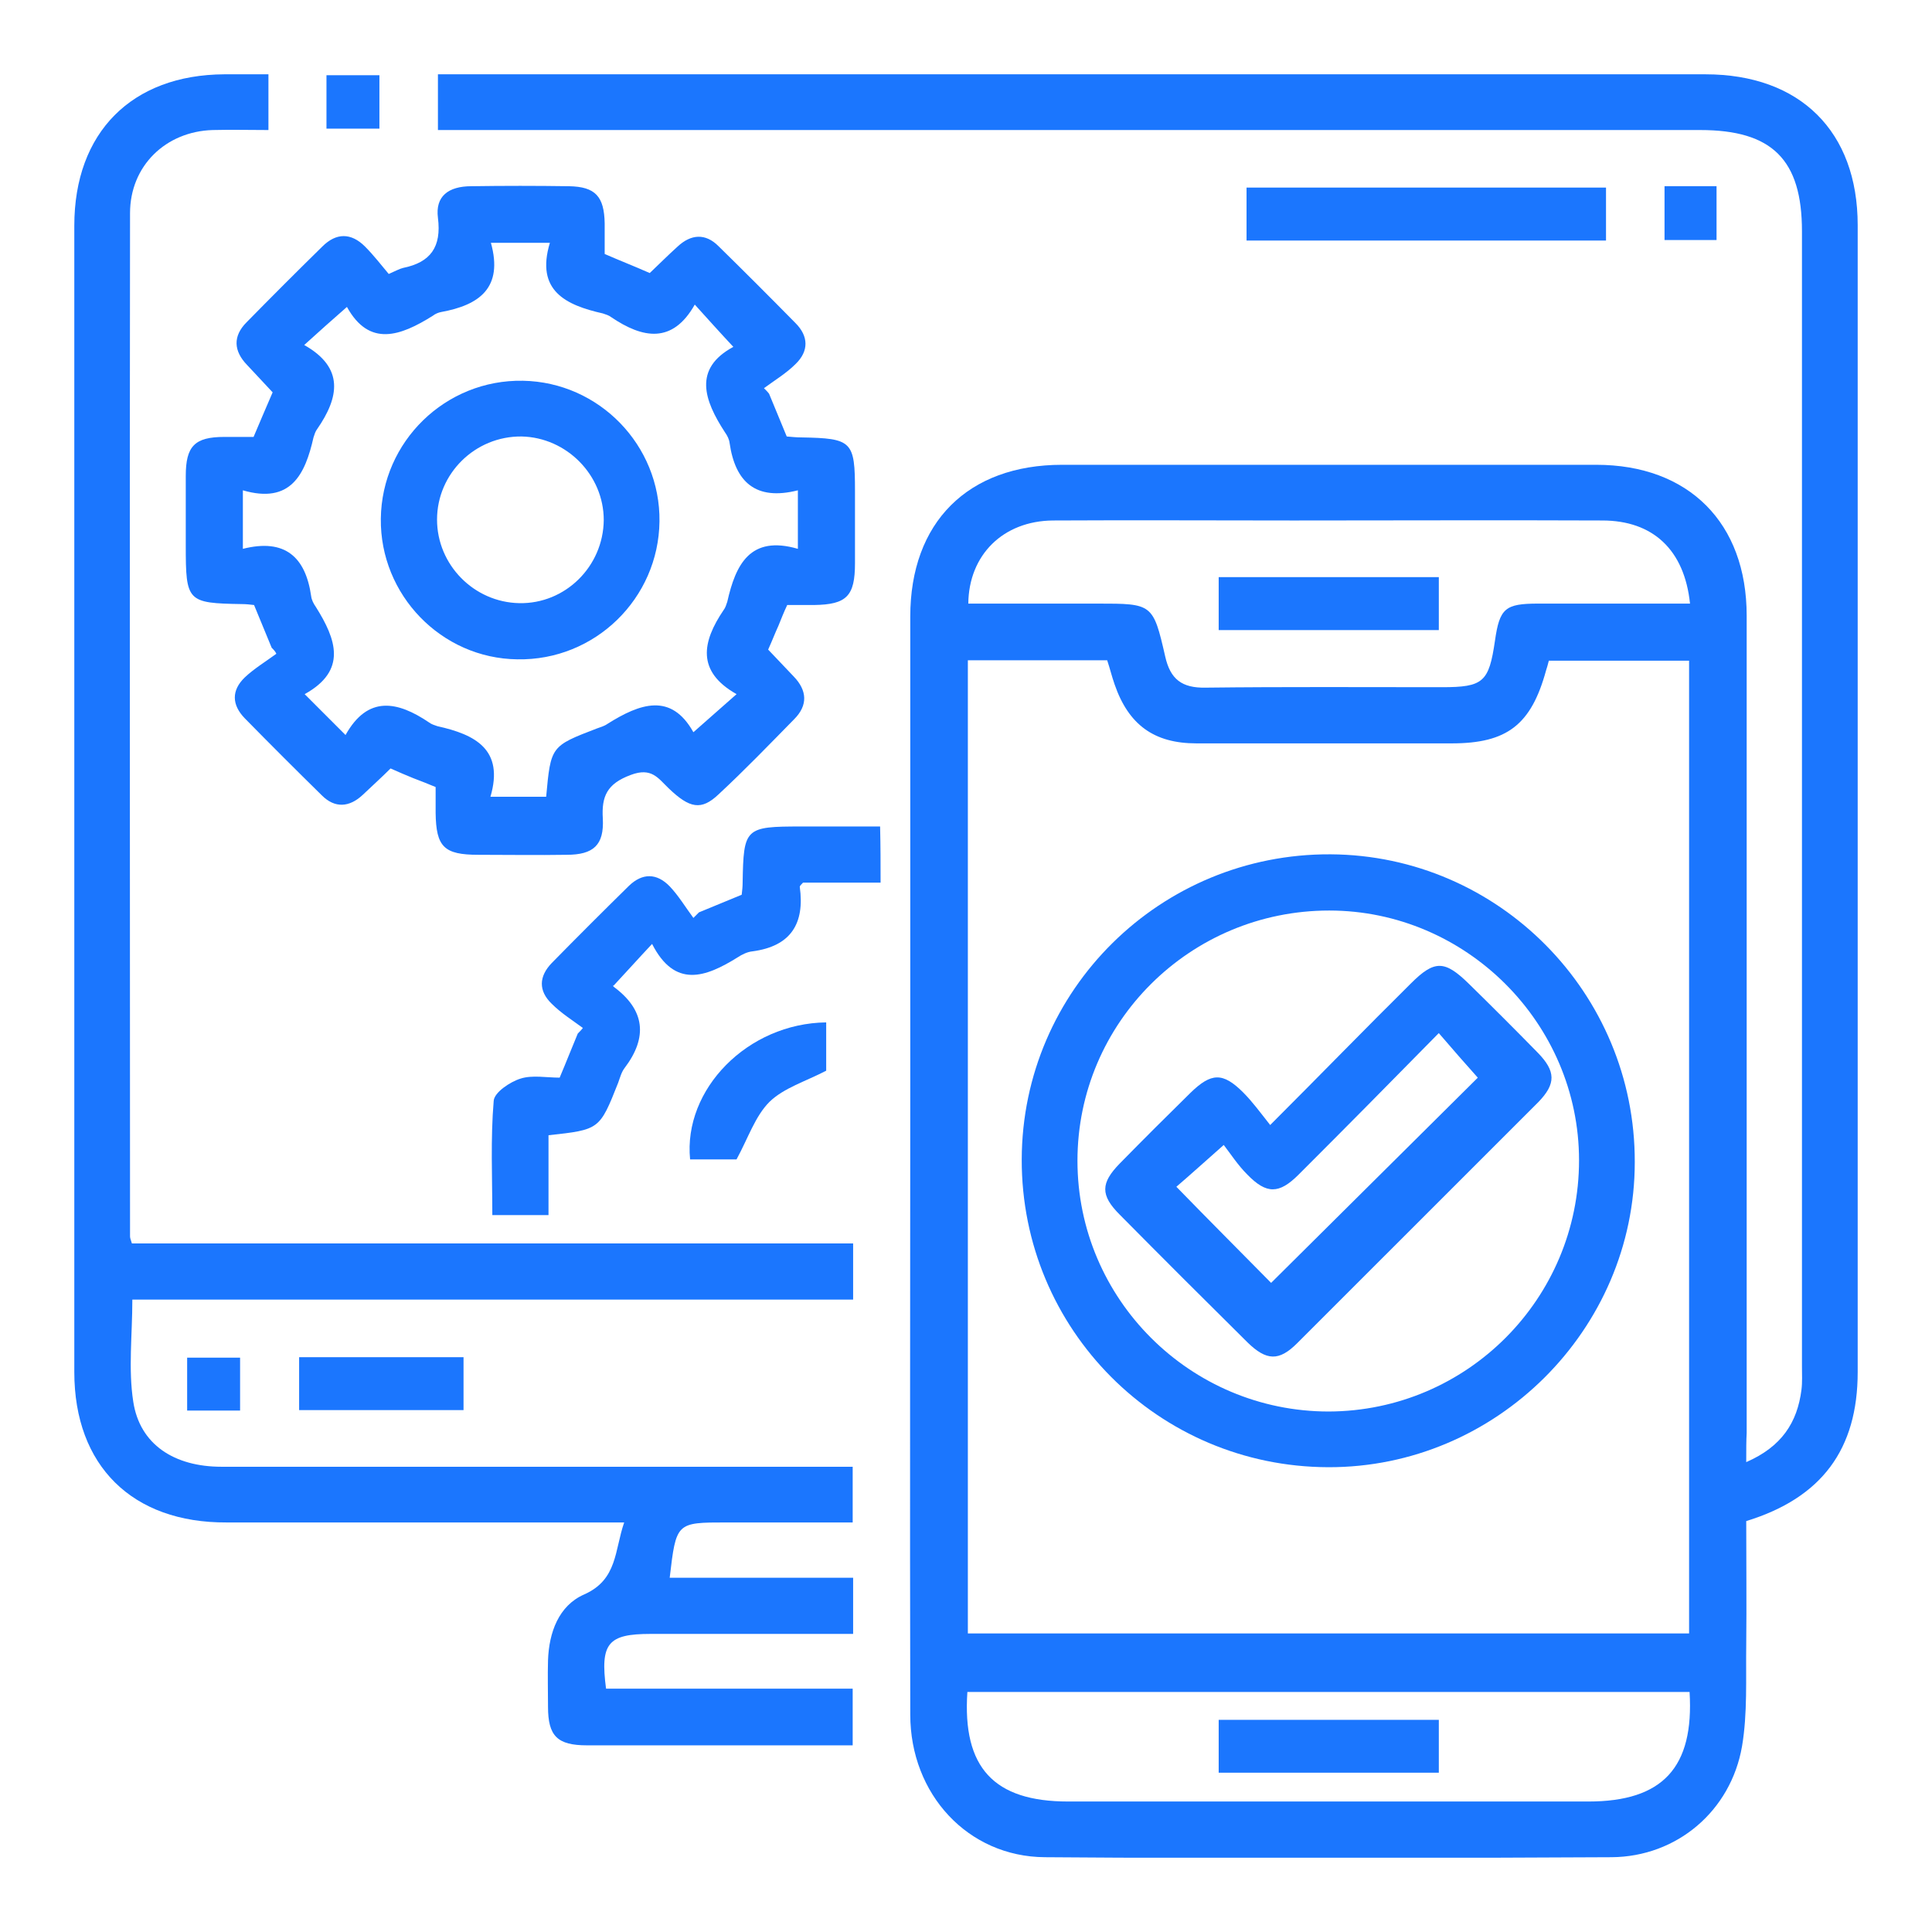 <?xml version="1.0" encoding="utf-8"?>
<svg xmlns="http://www.w3.org/2000/svg" fill="none" height="52" viewBox="0 0 52 52" width="52">
<g clip-path="url(#clip0_15242_1891)">
<path d="M47 39.353C47.95 38.94 48.375 38.291 48.487 37.403C48.512 37.203 48.5 36.991 48.5 36.778C48.5 26.594 48.5 16.409 48.5 6.224C48.5 4.299 47.7 3.5 45.762 3.5C34.7 3.5 23.637 3.5 12.575 3.5C12.325 3.5 12.075 3.5 11.787 3.5C11.787 3 11.787 2.537 11.787 2C12.012 2 12.237 2 12.462 2C23.612 2 34.75 2 45.9 2C48.45 2 50 3.537 50 6.061C50 16.346 50 26.631 50 36.928C50 39.003 49.037 40.315 47 40.94C47 42.027 47.012 43.152 47 44.264C46.987 45.176 47.037 46.114 46.887 47.001C46.587 48.738 45.137 49.975 43.375 49.987C38.287 50.013 33.212 50.025 28.125 49.987C26.05 49.975 24.5 48.288 24.5 46.151C24.487 40.502 24.5 34.866 24.5 29.218C24.5 25.006 24.5 20.808 24.5 16.596C24.5 14.059 26.05 12.51 28.587 12.51C33.375 12.51 38.175 12.51 42.962 12.51C45.45 12.51 47.012 14.072 47.012 16.571C47.012 23.907 47.012 31.23 47.012 38.566C47 38.778 47 39.003 47 39.353ZM26.05 17.771C26.05 26.544 26.05 35.254 26.05 43.964C32.55 43.964 38.987 43.964 45.462 43.964C45.462 35.216 45.462 26.506 45.462 17.783C44.187 17.783 42.937 17.783 41.687 17.783C41.662 17.883 41.637 17.971 41.612 18.046C41.212 19.508 40.562 20.008 39.075 20.008C36.787 20.008 34.487 20.008 32.2 20.008C31.062 20.008 30.375 19.508 30 18.421C29.925 18.208 29.875 17.996 29.8 17.771C28.55 17.771 27.325 17.771 26.05 17.771ZM45.487 16.246C45.337 14.797 44.487 14.009 43.125 14.009C40.362 13.997 37.587 14.009 34.825 14.009C32.662 14.009 30.5 13.997 28.337 14.009C27 14.022 26.075 14.934 26.062 16.246C27.225 16.246 28.387 16.246 29.55 16.246C31.012 16.246 31.037 16.246 31.362 17.671C31.5 18.283 31.812 18.521 32.45 18.508C34.575 18.483 36.7 18.496 38.812 18.496C39.925 18.496 40.075 18.358 40.237 17.246C40.362 16.371 40.512 16.246 41.4 16.246C42.75 16.246 44.1 16.246 45.487 16.246ZM45.475 45.539C38.962 45.539 32.5 45.539 26.037 45.539C25.9 47.576 26.75 48.488 28.75 48.488C33.412 48.488 38.087 48.488 42.75 48.488C44.75 48.488 45.6 47.576 45.475 45.539Z" fill="#1B76FE"/>
<path d="M7.225 2C7.225 2.525 7.225 2.975 7.225 3.5C6.713 3.5 6.225 3.487 5.725 3.5C4.463 3.537 3.5 4.462 3.5 5.737C3.487 14.922 3.5 24.107 3.5 33.279C3.5 33.317 3.513 33.354 3.55 33.467C10 33.467 16.462 33.467 22.962 33.467C22.962 34.004 22.962 34.467 22.962 34.979C16.488 34.979 10.037 34.979 3.562 34.979C3.562 35.929 3.45 36.853 3.587 37.728C3.763 38.878 4.688 39.478 5.963 39.478C11.363 39.478 16.75 39.478 22.15 39.478C22.4 39.478 22.65 39.478 22.95 39.478C22.95 39.965 22.95 40.428 22.95 40.977C21.825 40.977 20.688 40.977 19.55 40.977C18.2 40.977 18.2 40.977 18.025 42.465C19.663 42.465 21.3 42.465 22.962 42.465C22.962 42.977 22.962 43.427 22.962 43.977C22.775 43.977 22.575 43.977 22.387 43.977C20.762 43.977 19.137 43.977 17.512 43.977C16.363 43.977 16.15 44.227 16.312 45.451C18.512 45.451 20.712 45.451 22.95 45.451C22.95 45.964 22.95 46.426 22.95 46.976C22.738 46.976 22.512 46.976 22.3 46.976C20.137 46.976 17.962 46.976 15.8 46.976C15 46.976 14.75 46.726 14.75 45.939C14.75 45.526 14.738 45.101 14.75 44.689C14.775 43.939 15.037 43.214 15.725 42.914C16.625 42.514 16.538 41.727 16.8 40.977C16.488 40.977 16.262 40.977 16.038 40.977C12.725 40.977 9.412 40.977 6.1 40.977C3.562 40.99 2 39.453 2 36.928C2 26.644 2 16.359 2 6.074C2 3.562 3.55 2.013 6.037 2C6.412 2 6.787 2 7.225 2Z" fill="#1B76FE"/>
<path d="M7.312 17.434C7.15 17.046 7 16.671 6.838 16.284C6.725 16.271 6.625 16.259 6.513 16.259C5.037 16.234 5 16.196 5 14.684C5 14.059 5 13.435 5 12.81C5 12.01 5.237 11.76 6.037 11.76C6.287 11.76 6.537 11.76 6.825 11.76C6.987 11.373 7.15 10.998 7.338 10.56C7.125 10.335 6.888 10.073 6.65 9.823C6.287 9.448 6.263 9.048 6.638 8.673C7.312 7.986 7.987 7.311 8.675 6.636C9.05 6.261 9.45 6.261 9.825 6.636C10.062 6.874 10.262 7.136 10.463 7.374C10.662 7.286 10.75 7.236 10.85 7.211C11.588 7.061 11.887 6.649 11.787 5.862C11.713 5.287 12.062 5.012 12.688 5.012C13.562 4.999 14.438 4.999 15.312 5.012C16.025 5.024 16.262 5.287 16.275 6.012C16.275 6.286 16.275 6.549 16.275 6.836C16.675 7.011 17.062 7.161 17.488 7.349C17.725 7.124 17.975 6.874 18.238 6.636C18.6 6.299 18.988 6.274 19.337 6.624C20.038 7.311 20.725 7.999 21.413 8.698C21.762 9.048 21.775 9.448 21.413 9.798C21.163 10.048 20.85 10.236 20.562 10.448C20.613 10.498 20.663 10.548 20.7 10.598C20.863 10.985 21.012 11.36 21.175 11.748C21.312 11.76 21.438 11.773 21.562 11.773C22.938 11.797 23.012 11.873 23.012 13.222C23.012 13.872 23.012 14.509 23.012 15.159C23.012 16.046 22.788 16.271 21.913 16.284C21.688 16.284 21.45 16.284 21.188 16.284C21.1 16.471 21.025 16.659 20.95 16.846C20.863 17.034 20.788 17.234 20.675 17.484C20.887 17.709 21.125 17.958 21.363 18.208C21.725 18.583 21.75 18.983 21.375 19.358C20.7 20.045 20.038 20.733 19.337 21.383C18.875 21.82 18.562 21.758 18 21.22C17.712 20.945 17.538 20.645 16.975 20.858C16.337 21.095 16.188 21.433 16.225 22.032C16.262 22.745 15.975 23.007 15.25 23.007C14.463 23.02 13.662 23.007 12.875 23.007C11.95 23.007 11.738 22.795 11.725 21.882C11.725 21.657 11.725 21.433 11.725 21.183C11.512 21.095 11.325 21.02 11.125 20.945C10.938 20.87 10.738 20.783 10.512 20.683C10.275 20.92 10.012 21.158 9.762 21.395C9.4 21.733 9.012 21.758 8.662 21.407C7.963 20.72 7.275 20.033 6.588 19.333C6.237 18.971 6.225 18.583 6.588 18.233C6.838 17.996 7.15 17.808 7.438 17.596C7.412 17.534 7.362 17.484 7.312 17.434ZM19.738 9.336C19.375 8.948 19.062 8.598 18.7 8.198C18.1 9.261 17.3 9.111 16.45 8.536C16.387 8.486 16.3 8.461 16.225 8.436C15.225 8.211 14.412 7.824 14.8 6.536C14.238 6.536 13.762 6.536 13.213 6.536C13.55 7.749 12.9 8.211 11.875 8.398C11.8 8.411 11.713 8.448 11.65 8.498C10.775 9.048 9.938 9.348 9.338 8.261C8.938 8.611 8.588 8.923 8.188 9.286C9.275 9.898 9.125 10.698 8.537 11.548C8.488 11.61 8.463 11.698 8.438 11.773C8.213 12.772 7.825 13.572 6.537 13.197C6.537 13.759 6.537 14.234 6.537 14.772C7.675 14.484 8.225 14.997 8.375 16.046C8.387 16.146 8.438 16.246 8.5 16.334C9.05 17.209 9.35 18.046 8.2 18.683C8.588 19.071 8.925 19.408 9.3 19.783C9.9 18.708 10.7 18.871 11.55 19.446C11.613 19.495 11.7 19.52 11.775 19.546C12.787 19.77 13.575 20.17 13.2 21.445C13.762 21.445 14.238 21.445 14.7 21.445C14.825 20.083 14.825 20.083 16.062 19.608C16.163 19.57 16.262 19.546 16.35 19.483C17.225 18.933 18.062 18.633 18.663 19.708C19.062 19.358 19.413 19.046 19.825 18.683C18.738 18.071 18.9 17.271 19.475 16.421C19.525 16.359 19.55 16.271 19.575 16.196C19.8 15.197 20.188 14.397 21.475 14.772C21.475 14.209 21.475 13.735 21.475 13.197C20.337 13.485 19.788 12.972 19.637 11.922C19.625 11.822 19.575 11.723 19.512 11.635C18.95 10.773 18.65 9.923 19.738 9.336Z" fill="#1B76FE"/>
<path d="M23.701 23.757C22.963 23.757 22.276 23.757 21.613 23.757C21.563 23.807 21.526 23.844 21.526 23.869C21.663 24.856 21.288 25.469 20.251 25.606C20.113 25.619 19.963 25.694 19.851 25.769C18.988 26.306 18.163 26.606 17.551 25.406C17.163 25.819 16.863 26.156 16.513 26.531C16.5 26.481 16.5 26.544 16.513 26.556C17.363 27.181 17.438 27.918 16.813 28.743C16.726 28.855 16.688 29.005 16.638 29.143C16.138 30.405 16.138 30.405 14.763 30.555C14.763 31.242 14.763 31.955 14.763 32.704C14.251 32.704 13.788 32.704 13.251 32.704C13.251 31.692 13.201 30.655 13.288 29.63C13.301 29.405 13.726 29.118 14.013 29.03C14.325 28.93 14.713 29.005 15.063 29.005C15.238 28.593 15.388 28.206 15.551 27.818C15.601 27.768 15.651 27.718 15.688 27.668C15.401 27.456 15.101 27.268 14.851 27.018C14.488 26.669 14.501 26.281 14.851 25.919C15.538 25.219 16.226 24.532 16.926 23.844C17.288 23.494 17.675 23.494 18.026 23.857C18.263 24.107 18.451 24.419 18.663 24.706C18.713 24.657 18.763 24.607 18.813 24.556C19.201 24.394 19.576 24.244 19.963 24.082C19.976 23.969 19.988 23.869 19.988 23.757C20.013 22.282 20.051 22.245 21.563 22.245C22.263 22.245 22.976 22.245 23.688 22.245C23.701 22.77 23.701 23.257 23.701 23.757Z" fill="#1B76FE"/>
<path d="M43.226 5.049C43.226 5.537 43.226 5.987 43.226 6.474C40.001 6.474 36.801 6.474 33.551 6.474C33.551 6.024 33.551 5.562 33.551 5.049C36.751 5.049 39.963 5.049 43.226 5.049Z" fill="#1B76FE"/>
<path d="M22.237 27.518C22.237 28.018 22.237 28.468 22.237 28.818C21.687 29.105 21.099 29.28 20.712 29.655C20.324 30.043 20.137 30.63 19.824 31.205C19.512 31.205 19.037 31.205 18.574 31.205C18.387 29.318 20.124 27.543 22.237 27.518Z" fill="#1B76FE"/>
<path d="M12.476 36.529C12.476 37.028 12.476 37.478 12.476 37.953C11.001 37.953 9.551 37.953 8.051 37.953C8.051 37.503 8.051 37.028 8.051 36.529C9.501 36.529 10.963 36.529 12.476 36.529Z" fill="#1B76FE"/>
<path d="M8.787 2.025C9.275 2.025 9.725 2.025 10.212 2.025C10.212 2.5 10.212 2.962 10.212 3.462C9.75 3.462 9.287 3.462 8.787 3.462C8.787 3 8.787 2.55 8.787 2.025Z" fill="#1B76FE"/>
<path d="M44.801 5.012C45.288 5.012 45.726 5.012 46.201 5.012C46.201 5.487 46.201 5.949 46.201 6.461C45.751 6.461 45.288 6.461 44.801 6.461C44.801 5.974 44.801 5.499 44.801 5.012Z" fill="#1B76FE"/>
<path d="M6.462 37.966C5.975 37.966 5.525 37.966 5.037 37.966C5.037 37.491 5.037 37.041 5.037 36.541C5.487 36.541 5.95 36.541 6.462 36.541C6.462 36.991 6.462 37.453 6.462 37.966Z" fill="#1B76FE"/>
<path d="M44 31.28C44 35.791 40.263 39.503 35.75 39.49C31.175 39.478 27.488 35.779 27.5 31.205C27.512 26.644 31.238 22.97 35.812 22.994C40.337 23.02 44.013 26.731 44 31.28ZM35.763 37.991C39.487 37.978 42.5 34.954 42.5 31.23C42.5 27.543 39.462 24.507 35.775 24.507C32.038 24.507 29 27.518 29 31.242C29 34.966 32.038 37.991 35.763 37.991Z" fill="#1B76FE"/>
<path d="M38.726 15.534C38.726 16.034 38.726 16.484 38.726 16.959C36.751 16.959 34.801 16.959 32.801 16.959C32.801 16.496 32.801 16.034 32.801 15.534C34.751 15.534 36.713 15.534 38.726 15.534Z" fill="#1B76FE"/>
<path d="M38.726 46.289C38.726 46.776 38.726 47.238 38.726 47.713C36.751 47.713 34.801 47.713 32.801 47.713C32.801 47.263 32.801 46.801 32.801 46.289C34.751 46.289 36.713 46.289 38.726 46.289Z" fill="#1B76FE"/>
<path d="M17.75 14.034C17.725 16.109 16.013 17.784 13.925 17.746C11.875 17.721 10.225 16.009 10.25 13.96C10.275 11.885 11.988 10.21 14.075 10.248C16.125 10.285 17.775 11.985 17.75 14.034ZM16.25 13.997C16.25 12.785 15.25 11.773 14.038 11.748C12.788 11.735 11.763 12.747 11.763 13.985C11.763 15.197 12.75 16.209 13.975 16.234C15.213 16.259 16.238 15.247 16.25 13.997Z" fill="#1B76FE"/>
<path d="M34.187 30.28C35.55 28.918 36.75 27.681 37.975 26.469C38.612 25.831 38.887 25.844 39.537 26.481C40.162 27.093 40.775 27.706 41.387 28.331C41.875 28.831 41.887 29.168 41.4 29.668C39.237 31.83 37.075 33.992 34.912 36.154C34.425 36.641 34.087 36.629 33.575 36.129C32.425 34.991 31.275 33.842 30.137 32.692C29.612 32.167 29.625 31.842 30.137 31.317C30.762 30.68 31.4 30.043 32.037 29.418C32.6 28.868 32.912 28.855 33.462 29.405C33.7 29.643 33.912 29.93 34.187 30.28ZM34.212 34.529C36.075 32.679 37.95 30.817 39.775 29.006C39.45 28.643 39.1 28.243 38.725 27.806C37.437 29.118 36.2 30.368 34.95 31.617C34.425 32.142 34.087 32.142 33.575 31.617C33.312 31.355 33.112 31.042 32.937 30.817C32.4 31.292 32.012 31.642 31.662 31.942C32.55 32.855 33.412 33.717 34.212 34.529Z" fill="#1B76FE"/>
</g>
<defs>
<clipPath id="clip0_15242_1891">
<rect fill="white" height="48" transform="translate(2 2)" width="48"/>
</clipPath>
</defs>
</svg>
